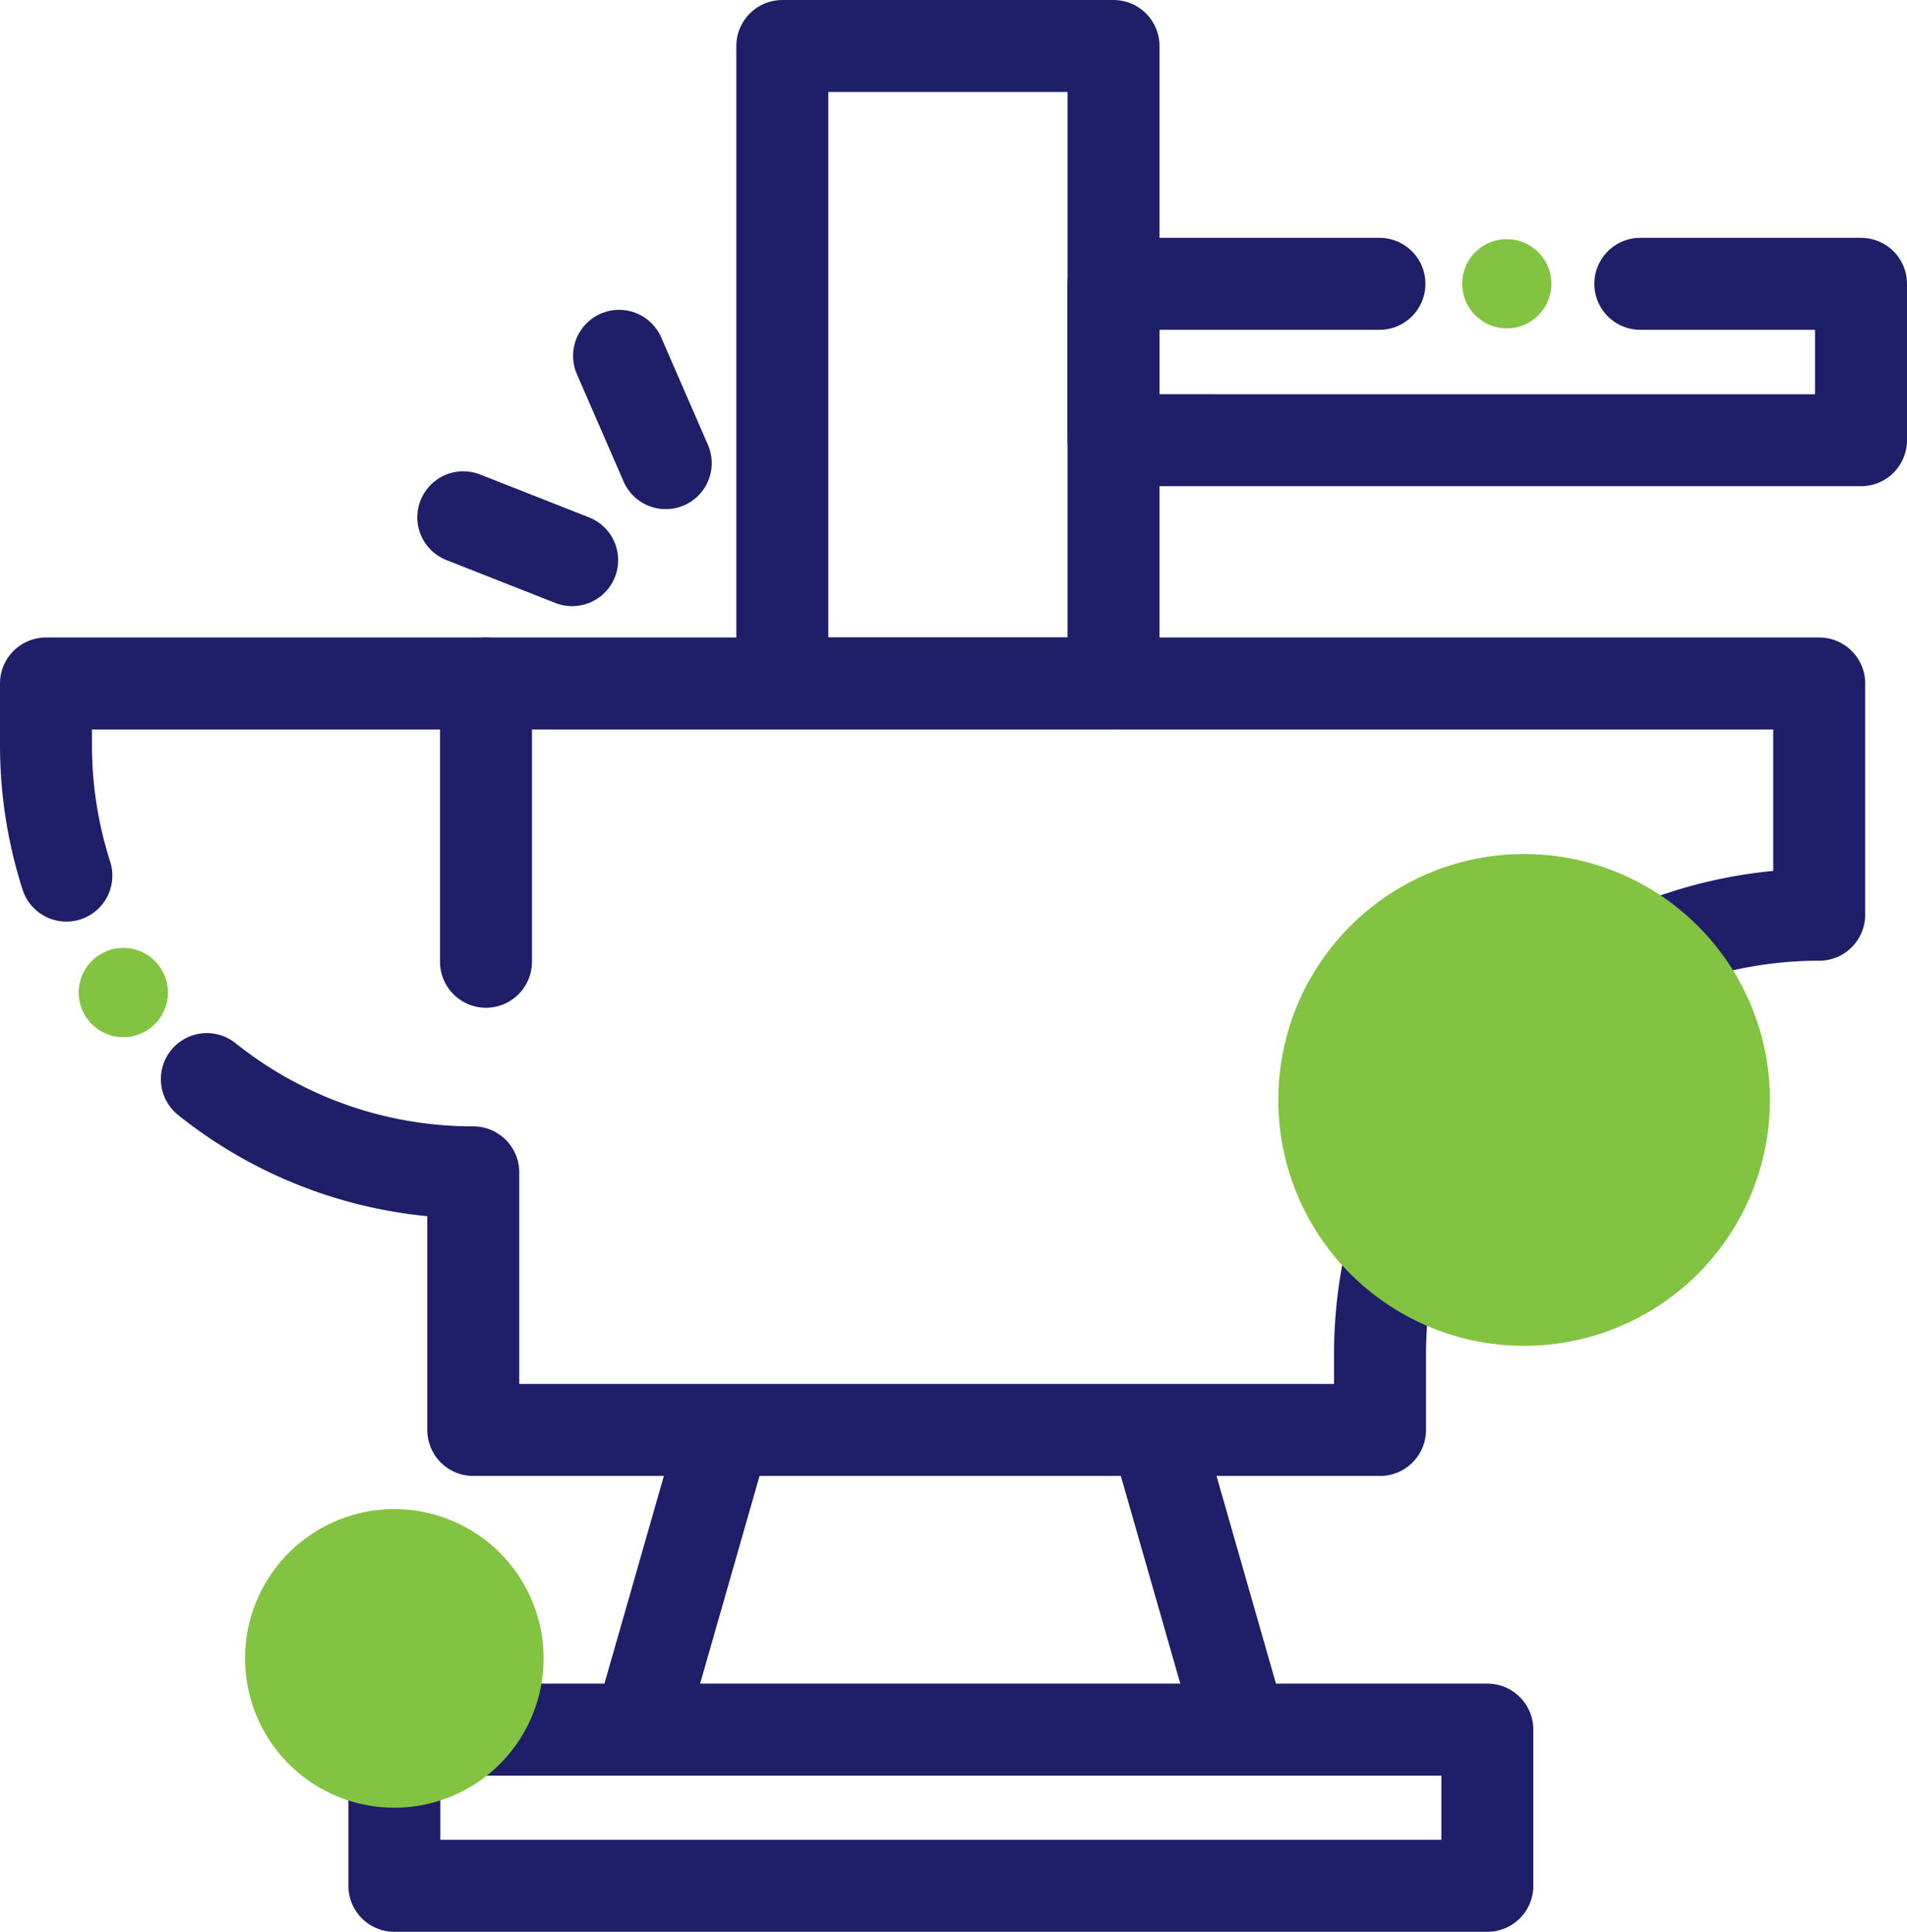 <svg xmlns="http://www.w3.org/2000/svg" width="62.21" height="63" viewBox="0 0 62.21 63">
  <g id="Group_7783" data-name="Group 7783" transform="translate(0.5 0.5)">
    <path id="Path_64383" data-name="Path 64383" d="M6.248,34.692a13.879,13.879,0,0,0,8.691,3.041v8.4h29.58V43.657A14.326,14.326,0,0,1,58.846,29.331V21.79H1v2a13.923,13.923,0,0,0,.665,4.265" fill="none" stroke="#1e1e69" stroke-linecap="round" stroke-linejoin="round" stroke-width="3"/>
    <line id="Line_1571" data-name="Line 1571" x1="2.755" y2="9.623" transform="translate(20.349 46.283)" fill="none" stroke="#1e1e69" stroke-linecap="round" stroke-linejoin="round" stroke-width="3"/>
    <line id="Line_1572" data-name="Line 1572" x1="2.755" y1="9.623" transform="translate(37.238 46.283)" fill="none" stroke="#1e1e69" stroke-linecap="round" stroke-linejoin="round" stroke-width="3"/>
    <rect id="Rectangle_3303" data-name="Rectangle 3303" width="35.655" height="5.094" transform="translate(12.365 55.906)" fill="none" stroke="#1e1e69" stroke-linecap="round" stroke-linejoin="round" stroke-width="3"/>
    <line id="Line_1573" data-name="Line 1573" y2="9.075" transform="translate(15.354 21.79)" fill="none" stroke="#1e1e69" stroke-linecap="round" stroke-linejoin="round" stroke-width="3"/>
    <rect id="Rectangle_3304" data-name="Rectangle 3304" width="10.804" height="20.79" transform="translate(25.021 1)" fill="none" stroke="#1e1e69" stroke-linecap="round" stroke-linejoin="round" stroke-width="3"/>
    <path id="Path_64384" data-name="Path 64384" d="M44.5,8.756H35.825v5.1H60.21v-5.1h-7.2" fill="none" stroke="#1e1e69" stroke-linecap="round" stroke-linejoin="round" stroke-width="3"/>
    <line id="Line_1574" data-name="Line 1574" x2="1.523" y2="3.5" transform="translate(19.695 11.104)" fill="none" stroke="#1e1e69" stroke-linecap="round" stroke-linejoin="round" stroke-width="3"/>
    <line id="Line_1575" data-name="Line 1575" x1="3.552" y1="1.398" transform="translate(14.613 16.37)" fill="none" stroke="#1e1e69" stroke-linecap="round" stroke-linejoin="round" stroke-width="3"/>
    <path id="Path_64385" data-name="Path 64385" d="M48.651,7.3A1.454,1.454,0,1,1,47.2,8.756,1.454,1.454,0,0,1,48.651,7.3" fill="#82c341"/>
    <path id="Path_64386" data-name="Path 64386" d="M57.239,35.371a8.019,8.019,0,1,1-8.019-8.019,8.019,8.019,0,0,1,8.019,8.019" fill="#82c341"/>
    <path id="Path_64387" data-name="Path 64387" d="M17.233,53.584a4.869,4.869,0,1,1-4.869-4.869,4.869,4.869,0,0,1,4.869,4.869" fill="#82c341"/>
    <path id="Path_64388" data-name="Path 64388" d="M3.522,30.414a1.455,1.455,0,1,1-1.454,1.454,1.455,1.455,0,0,1,1.454-1.454" fill="#82c341"/>
  </g>
</svg>

